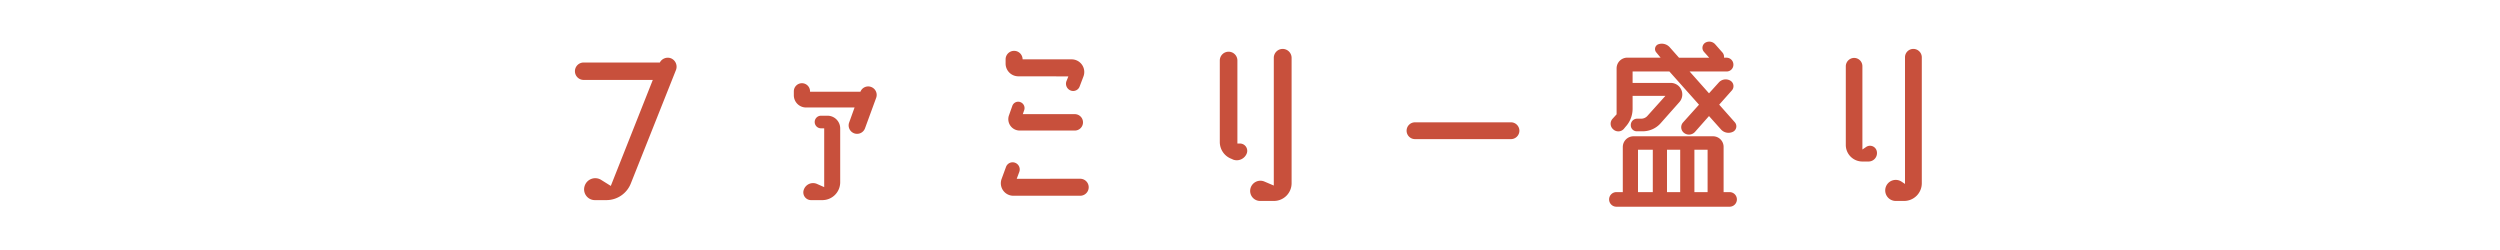 <?xml version="1.0" encoding="UTF-8"?> <svg xmlns="http://www.w3.org/2000/svg" width="300" height="30" viewBox="0 0 300 30"><g id="グループ_946" data-name="グループ 946" transform="translate(-11782 -4236)"><path id="パス_11613" data-name="パス 11613" d="M0,0H300V30H0Z" transform="translate(11782 4236)" fill="none"></path><path id="パス_11614" data-name="パス 11614" d="M119.16,3.72a1.091,1.091,0,0,1,.6,1.392l-5.424,13.632a3.153,3.153,0,0,1-2.928,1.992H110.04a1.291,1.291,0,0,1-1.248-1.68,1.336,1.336,0,0,1,1.992-.744l1.152.72,5.04-12.72h-8.3a1.044,1.044,0,0,1,0-2.088h9.144A1.077,1.077,0,0,1,119.16,3.72Zm18.792,6.888a1.526,1.526,0,0,1,1.512,1.536V18.6a2.141,2.141,0,0,1-2.136,2.136H135.96a.927.927,0,0,1-.864-1.248,1.174,1.174,0,0,1,1.632-.672l.816.36V12.12h-.384a.756.756,0,0,1,0-1.512Zm5.208-3.456a1.017,1.017,0,0,1,.624,1.3L142.44,12.12a1.01,1.01,0,0,1-1.9-.7l.648-1.8h-5.856A1.465,1.465,0,0,1,133.9,8.16V7.68a.972.972,0,1,1,1.944,0v.048h6.048A1,1,0,0,1,143.16,7.152ZM160.848,5.88a1.531,1.531,0,0,1-1.536-1.536v-.5a1.02,1.02,0,1,1,2.04,0h5.9a1.517,1.517,0,0,1,1.416,2.016l-.456,1.2a.83.83,0,0,1-1.08.528.875.875,0,0,1-.528-1.1l.24-.6Zm.24,3.1a.758.758,0,0,1,.456.96l-.168.48h6.24a.984.984,0,1,1,0,1.968h-6.6a1.367,1.367,0,0,1-1.3-1.824l.408-1.152A.746.746,0,0,1,161.088,8.976Zm7.176,9.192a1.02,1.02,0,0,1,0,2.04h-8.016a1.5,1.5,0,0,1-1.416-2.016l.528-1.44a.843.843,0,0,1,1.1-.5.856.856,0,0,1,.5,1.08l-.312.84ZM192.552,2.592a1.076,1.076,0,0,1,1.08,1.08V18.7a2.125,2.125,0,0,1-2.136,2.136h-1.632a1.2,1.2,0,0,1-1.176-1.464,1.229,1.229,0,0,1,1.68-.864l1.128.48V3.672A1.071,1.071,0,0,1,192.552,2.592ZM187.44,13.944a.878.878,0,0,1,.816,1.176,1.287,1.287,0,0,1-1.608.768l-.216-.1a2.153,2.153,0,0,1-1.416-2.016V3.984a1.056,1.056,0,1,1,2.112,0v9.96Zm33.528-1.536a1.014,1.014,0,0,1-1.008,1.008H208.44a1.008,1.008,0,1,1,0-2.016h11.52A1.014,1.014,0,0,1,220.968,12.408Zm25.224,7.368a.876.876,0,1,1,0,1.752H232.608a.876.876,0,1,1,0-1.752h.768v-5.4a1.286,1.286,0,0,1,1.272-1.3H244.2a1.27,1.27,0,0,1,1.272,1.3v5.4Zm-9.216,0V14.688H235.2v5.088Zm3.288,0V14.688H238.68v5.088Zm3.288,0V14.688h-1.584v5.088ZM232.224,12.24a.884.884,0,0,1-.072-1.272l.48-.528v-5.5a1.286,1.286,0,0,1,1.272-1.3h4.008L237.384,3a.613.613,0,0,1,.24-.96,1.277,1.277,0,0,1,1.368.336l1.128,1.272h3.624l-.624-.7a.726.726,0,0,1,.12-1.08.948.948,0,0,1,1.2.144l.912,1.032a.8.8,0,0,1,.168.6h.312a.83.83,0,0,1,.816.84.809.809,0,0,1-.816.816h-4.44L243.72,7.92l1.176-1.3a1.106,1.106,0,0,1,1.392-.216.768.768,0,0,1,.168,1.176l-1.512,1.7,1.872,2.112a.732.732,0,0,1-.192,1.128,1.209,1.209,0,0,1-1.464-.264l-1.44-1.608-1.68,1.9a.968.968,0,0,1-1.32.12.86.86,0,0,1-.12-1.248l1.92-2.136L238.968,5.3h-4.416V6.672h4.584a1.383,1.383,0,0,1,1.032,2.3l-2.256,2.544a2.872,2.872,0,0,1-2.136.96h-.72a.713.713,0,0,1-.72-.744.758.758,0,0,1,.768-.768h.456a.991.991,0,0,0,.792-.36l2.136-2.376h-3.936V9.768a3.175,3.175,0,0,1-.84,2.16l-.216.264A.885.885,0,0,1,232.224,12.24Zm36.024-9.648A1.014,1.014,0,0,1,269.256,3.6V18.7a2.125,2.125,0,0,1-2.136,2.136h-.984a1.263,1.263,0,1,1,.672-2.328l.432.288V3.6A1,1,0,0,1,268.248,2.592Zm-5.664,11.76a.829.829,0,0,1,1.272.528,1.011,1.011,0,0,1-1.008,1.224h-.72a1.987,1.987,0,0,1-1.992-1.992V4.68a1.014,1.014,0,0,1,1.008-1.008.994.994,0,0,1,.984,1.008v9.984Z" transform="translate(11743.36 4239.278)" fill="#c8503c"></path></g></svg> 